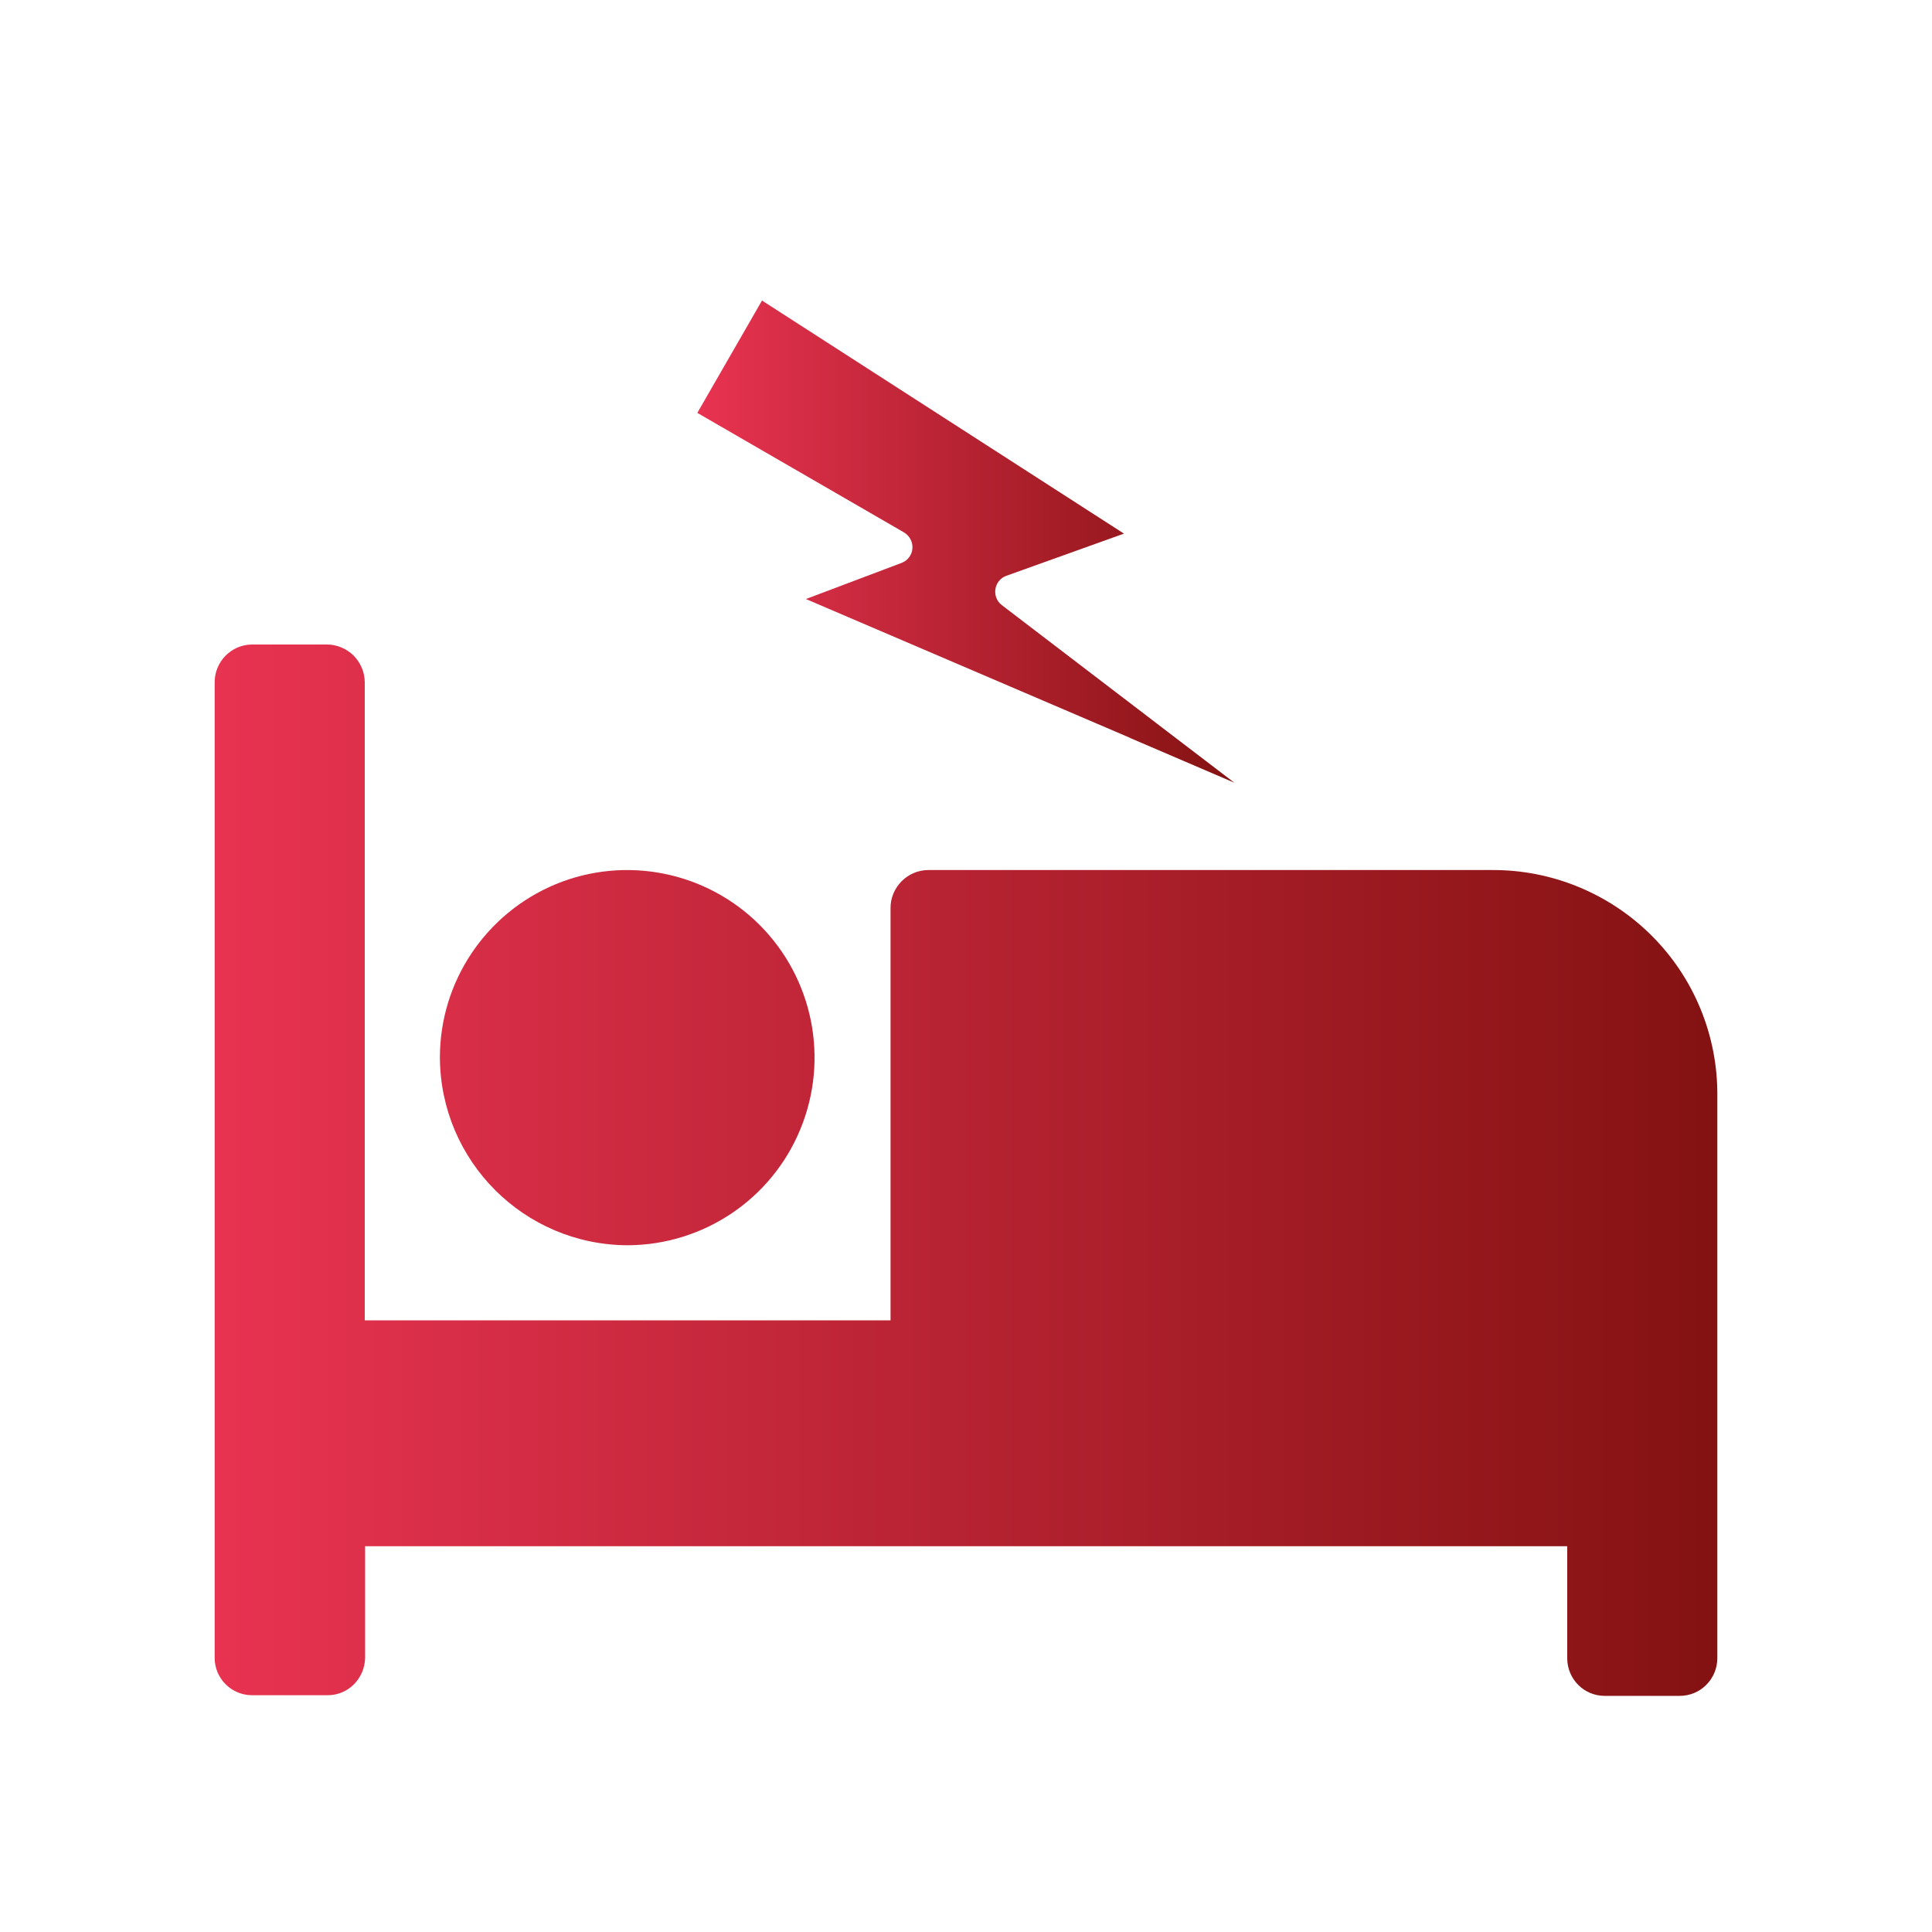 <svg width="90" height="90" viewBox="0 0 90 90" fill="none" xmlns="http://www.w3.org/2000/svg">
<g clip-path="url(#clip0_19_81)">
<g clip-path="url(#clip1_19_81)">
<path fill-rule="evenodd" clip-rule="evenodd" d="M29.242 58.009C32.773 57.994 35.946 55.86 37.285 52.599C38.632 49.331 37.878 45.582 35.383 43.083C32.887 40.591 29.136 39.845 25.879 41.193C22.623 42.55 20.492 45.727 20.492 49.262C20.515 54.093 24.419 57.994 29.242 58.009ZM69.508 40.53H43.25C42.778 40.53 42.329 40.721 41.995 41.056C41.667 41.391 41.477 41.849 41.485 42.313V61.506H16.992V31.791C16.992 31.319 16.802 30.877 16.475 30.541C16.14 30.214 15.691 30.023 15.227 30.023H11.727C10.761 30.039 9.992 30.831 10 31.799V77.232C10 78.192 10.784 78.97 11.742 78.97H15.242C15.707 78.977 16.155 78.794 16.483 78.467C16.81 78.139 17 77.697 17.008 77.232V72.028H73.008V77.263C73.015 78.223 73.791 79 74.75 79H78.25C78.714 79 79.163 78.817 79.49 78.482C79.825 78.147 80 77.697 80 77.232V51.022C80.015 48.233 78.912 45.551 76.941 43.586C74.971 41.62 72.292 40.515 69.508 40.53Z" fill="url(#paint0_linear_19_81)"/>
<path fill-rule="evenodd" clip-rule="evenodd" d="M52.647 34.374L37.543 27.905L42.002 26.221C42.284 26.115 42.481 25.856 42.504 25.551C42.527 25.246 42.375 24.964 42.116 24.804L32.484 19.234L35.497 14L52.358 24.858L46.879 26.823C46.605 26.922 46.415 27.159 46.37 27.44C46.324 27.722 46.438 28.012 46.666 28.187L53.879 33.696L53.887 33.703L57.501 36.462L52.654 34.382H52.647V34.374Z" fill="url(#paint1_linear_19_81)"/>
</g>
</g>
<defs>
<linearGradient id="paint0_linear_19_81" x1="10" y1="54.512" x2="80" y2="54.512" gradientUnits="userSpaceOnUse">
<stop stop-color="#E83351"/>
<stop offset="1" stop-color="#841212"/>
</linearGradient>
<linearGradient id="paint1_linear_19_81" x1="32.484" y1="25.231" x2="57.501" y2="25.231" gradientUnits="userSpaceOnUse">
<stop stop-color="#E83351"/>
<stop offset="1" stop-color="#841212"/>
</linearGradient>
<clipPath id="clip0_19_81">
<rect width="90" height="90" fill="white"/>
</clipPath>
<clipPath id="clip1_19_81">
<rect width="70" height="65" fill="white" transform="translate(10 14)"/>
</clipPath>
</defs>
</svg>
